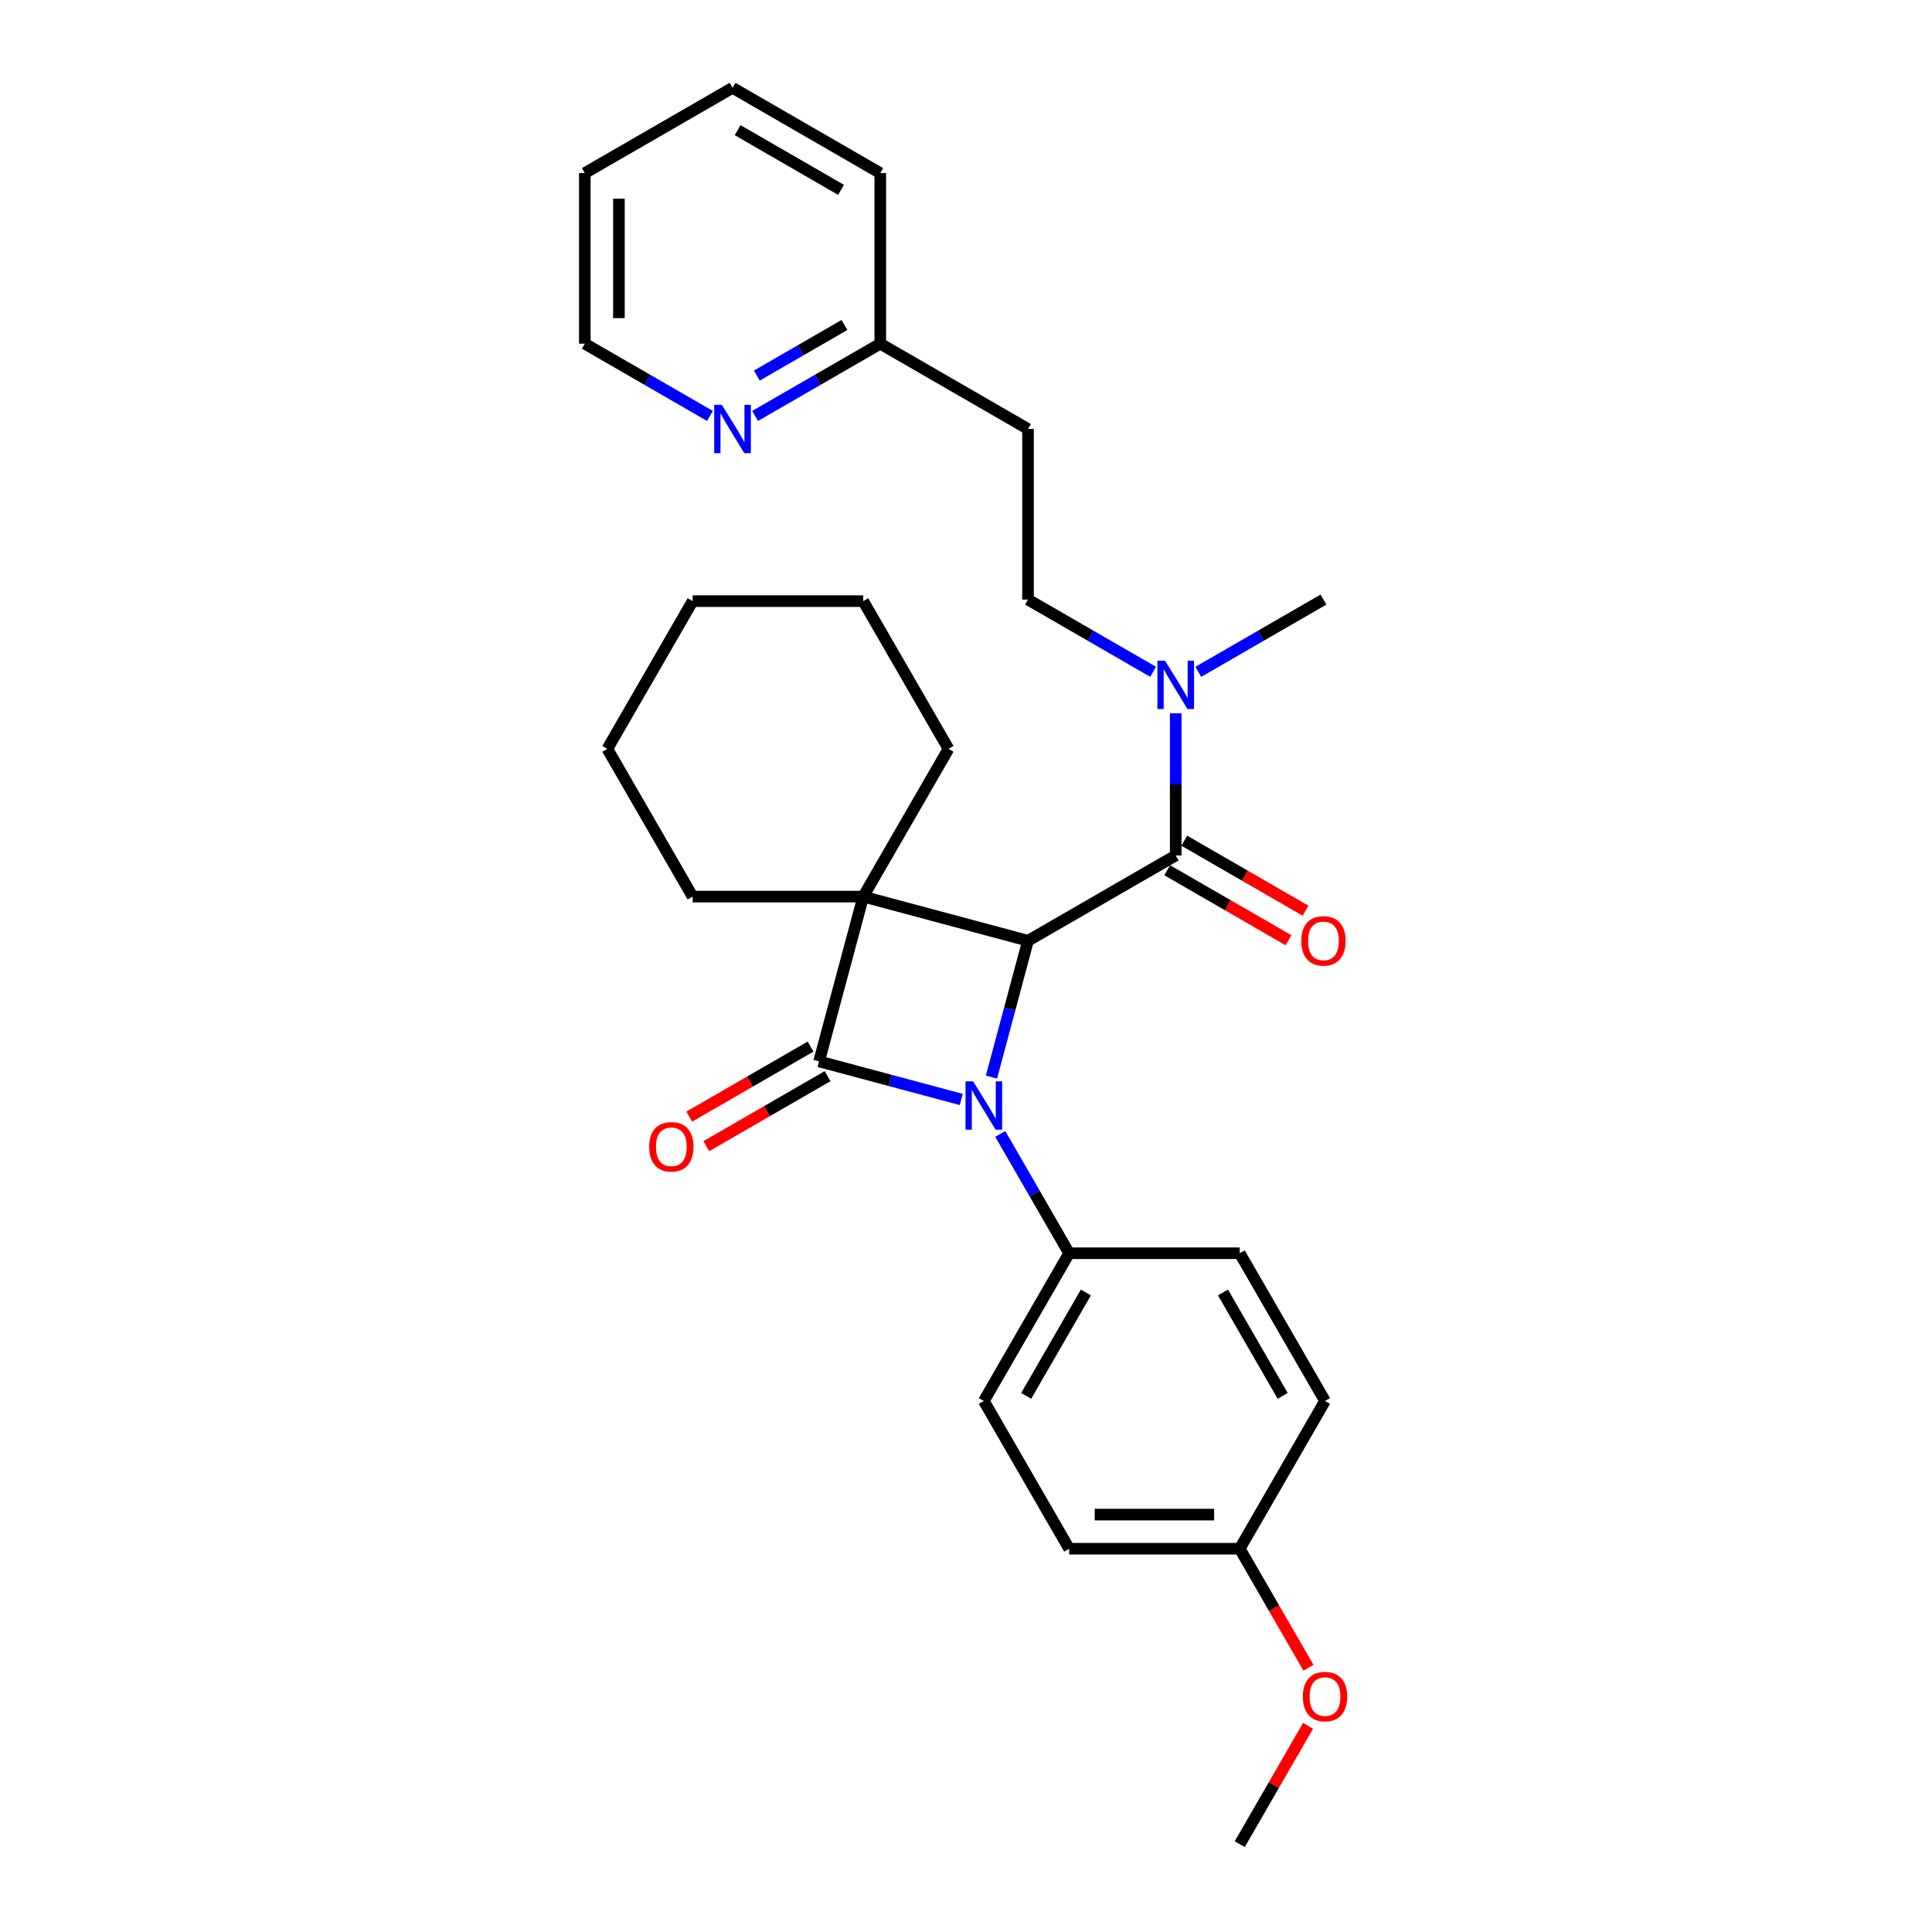 <?xml version='1.0' encoding='iso-8859-1'?>
<svg version='1.1' baseProfile='full'
              xmlns='http://www.w3.org/2000/svg'
                      xmlns:rdkit='http://www.rdkit.org/xml'
                      xmlns:xlink='http://www.w3.org/1999/xlink'
                  xml:space='preserve'
width='1000px' height='1000px' viewBox='0 0 1000 1000'>
<!-- END OF HEADER -->
<rect style='opacity:1.0;fill:#FFFFFF;stroke:none' width='1000' height='1000' x='0' y='0'> </rect>
<path class='bond-0' d='M 446.804,464.078 L 423.952,549.364' style='fill:none;fill-rule:evenodd;stroke:#000000;stroke-width:6px;stroke-linecap:butt;stroke-linejoin:miter;stroke-opacity:1' />
<path class='bond-2' d='M 446.804,464.078 L 532.091,486.93' style='fill:none;fill-rule:evenodd;stroke:#000000;stroke-width:6px;stroke-linecap:butt;stroke-linejoin:miter;stroke-opacity:1' />
<path class='bond-11' d='M 446.804,464.078 L 490.952,387.612' style='fill:none;fill-rule:evenodd;stroke:#000000;stroke-width:6px;stroke-linecap:butt;stroke-linejoin:miter;stroke-opacity:1' />
<path class='bond-12' d='M 446.804,464.078 L 358.509,464.078' style='fill:none;fill-rule:evenodd;stroke:#000000;stroke-width:6px;stroke-linecap:butt;stroke-linejoin:miter;stroke-opacity:1' />
<path class='bond-6' d='M 419.537,541.717 L 388.147,559.841' style='fill:none;fill-rule:evenodd;stroke:#000000;stroke-width:6px;stroke-linecap:butt;stroke-linejoin:miter;stroke-opacity:1' />
<path class='bond-6' d='M 388.147,559.841 L 356.757,577.964' style='fill:none;fill-rule:evenodd;stroke:#FF0000;stroke-width:6px;stroke-linecap:butt;stroke-linejoin:miter;stroke-opacity:1' />
<path class='bond-6' d='M 428.366,557.011 L 396.976,575.134' style='fill:none;fill-rule:evenodd;stroke:#000000;stroke-width:6px;stroke-linecap:butt;stroke-linejoin:miter;stroke-opacity:1' />
<path class='bond-6' d='M 396.976,575.134 L 365.586,593.257' style='fill:none;fill-rule:evenodd;stroke:#FF0000;stroke-width:6px;stroke-linecap:butt;stroke-linejoin:miter;stroke-opacity:1' />
<path class='bond-29' d='M 423.952,549.364 L 460.75,559.224' style='fill:none;fill-rule:evenodd;stroke:#000000;stroke-width:6px;stroke-linecap:butt;stroke-linejoin:miter;stroke-opacity:1' />
<path class='bond-29' d='M 460.75,559.224 L 497.548,569.084' style='fill:none;fill-rule:evenodd;stroke:#0000FF;stroke-width:6px;stroke-linecap:butt;stroke-linejoin:miter;stroke-opacity:1' />
<path class='bond-1' d='M 513.18,557.507 L 522.635,522.218' style='fill:none;fill-rule:evenodd;stroke:#0000FF;stroke-width:6px;stroke-linecap:butt;stroke-linejoin:miter;stroke-opacity:1' />
<path class='bond-1' d='M 522.635,522.218 L 532.091,486.93' style='fill:none;fill-rule:evenodd;stroke:#000000;stroke-width:6px;stroke-linecap:butt;stroke-linejoin:miter;stroke-opacity:1' />
<path class='bond-4' d='M 517.731,586.926 L 535.558,617.804' style='fill:none;fill-rule:evenodd;stroke:#0000FF;stroke-width:6px;stroke-linecap:butt;stroke-linejoin:miter;stroke-opacity:1' />
<path class='bond-4' d='M 535.558,617.804 L 553.386,648.682' style='fill:none;fill-rule:evenodd;stroke:#000000;stroke-width:6px;stroke-linecap:butt;stroke-linejoin:miter;stroke-opacity:1' />
<path class='bond-3' d='M 532.091,486.93 L 608.556,442.782' style='fill:none;fill-rule:evenodd;stroke:#000000;stroke-width:6px;stroke-linecap:butt;stroke-linejoin:miter;stroke-opacity:1' />
<path class='bond-5' d='M 608.556,442.782 L 608.556,405.99' style='fill:none;fill-rule:evenodd;stroke:#000000;stroke-width:6px;stroke-linecap:butt;stroke-linejoin:miter;stroke-opacity:1' />
<path class='bond-5' d='M 608.556,405.99 L 608.556,369.197' style='fill:none;fill-rule:evenodd;stroke:#0000FF;stroke-width:6px;stroke-linecap:butt;stroke-linejoin:miter;stroke-opacity:1' />
<path class='bond-7' d='M 604.142,450.429 L 635.532,468.552' style='fill:none;fill-rule:evenodd;stroke:#000000;stroke-width:6px;stroke-linecap:butt;stroke-linejoin:miter;stroke-opacity:1' />
<path class='bond-7' d='M 635.532,468.552 L 666.922,486.675' style='fill:none;fill-rule:evenodd;stroke:#FF0000;stroke-width:6px;stroke-linecap:butt;stroke-linejoin:miter;stroke-opacity:1' />
<path class='bond-7' d='M 612.971,435.136 L 644.361,453.259' style='fill:none;fill-rule:evenodd;stroke:#000000;stroke-width:6px;stroke-linecap:butt;stroke-linejoin:miter;stroke-opacity:1' />
<path class='bond-7' d='M 644.361,453.259 L 675.751,471.382' style='fill:none;fill-rule:evenodd;stroke:#FF0000;stroke-width:6px;stroke-linecap:butt;stroke-linejoin:miter;stroke-opacity:1' />
<path class='bond-13' d='M 553.386,648.682 L 509.238,725.148' style='fill:none;fill-rule:evenodd;stroke:#000000;stroke-width:6px;stroke-linecap:butt;stroke-linejoin:miter;stroke-opacity:1' />
<path class='bond-13' d='M 562.057,668.982 L 531.153,722.508' style='fill:none;fill-rule:evenodd;stroke:#000000;stroke-width:6px;stroke-linecap:butt;stroke-linejoin:miter;stroke-opacity:1' />
<path class='bond-14' d='M 553.386,648.682 L 641.681,648.682' style='fill:none;fill-rule:evenodd;stroke:#000000;stroke-width:6px;stroke-linecap:butt;stroke-linejoin:miter;stroke-opacity:1' />
<path class='bond-9' d='M 596.866,347.738 L 564.478,329.039' style='fill:none;fill-rule:evenodd;stroke:#0000FF;stroke-width:6px;stroke-linecap:butt;stroke-linejoin:miter;stroke-opacity:1' />
<path class='bond-9' d='M 564.478,329.039 L 532.091,310.34' style='fill:none;fill-rule:evenodd;stroke:#000000;stroke-width:6px;stroke-linecap:butt;stroke-linejoin:miter;stroke-opacity:1' />
<path class='bond-20' d='M 620.247,347.738 L 652.634,329.039' style='fill:none;fill-rule:evenodd;stroke:#0000FF;stroke-width:6px;stroke-linecap:butt;stroke-linejoin:miter;stroke-opacity:1' />
<path class='bond-20' d='M 652.634,329.039 L 685.022,310.34' style='fill:none;fill-rule:evenodd;stroke:#000000;stroke-width:6px;stroke-linecap:butt;stroke-linejoin:miter;stroke-opacity:1' />
<path class='bond-8' d='M 390.849,215.295 L 423.237,196.596' style='fill:none;fill-rule:evenodd;stroke:#0000FF;stroke-width:6px;stroke-linecap:butt;stroke-linejoin:miter;stroke-opacity:1' />
<path class='bond-8' d='M 423.237,196.596 L 455.625,177.897' style='fill:none;fill-rule:evenodd;stroke:#000000;stroke-width:6px;stroke-linecap:butt;stroke-linejoin:miter;stroke-opacity:1' />
<path class='bond-8' d='M 391.736,194.392 L 414.408,181.303' style='fill:none;fill-rule:evenodd;stroke:#0000FF;stroke-width:6px;stroke-linecap:butt;stroke-linejoin:miter;stroke-opacity:1' />
<path class='bond-8' d='M 414.408,181.303 L 437.079,168.214' style='fill:none;fill-rule:evenodd;stroke:#000000;stroke-width:6px;stroke-linecap:butt;stroke-linejoin:miter;stroke-opacity:1' />
<path class='bond-21' d='M 367.469,215.295 L 335.081,196.596' style='fill:none;fill-rule:evenodd;stroke:#0000FF;stroke-width:6px;stroke-linecap:butt;stroke-linejoin:miter;stroke-opacity:1' />
<path class='bond-21' d='M 335.081,196.596 L 302.693,177.897' style='fill:none;fill-rule:evenodd;stroke:#000000;stroke-width:6px;stroke-linecap:butt;stroke-linejoin:miter;stroke-opacity:1' />
<path class='bond-10' d='M 532.091,310.34 L 532.091,222.045' style='fill:none;fill-rule:evenodd;stroke:#000000;stroke-width:6px;stroke-linecap:butt;stroke-linejoin:miter;stroke-opacity:1' />
<path class='bond-15' d='M 532.091,222.045 L 455.625,177.897' style='fill:none;fill-rule:evenodd;stroke:#000000;stroke-width:6px;stroke-linecap:butt;stroke-linejoin:miter;stroke-opacity:1' />
<path class='bond-24' d='M 490.952,387.612 L 446.804,311.146' style='fill:none;fill-rule:evenodd;stroke:#000000;stroke-width:6px;stroke-linecap:butt;stroke-linejoin:miter;stroke-opacity:1' />
<path class='bond-25' d='M 358.509,464.078 L 314.361,387.612' style='fill:none;fill-rule:evenodd;stroke:#000000;stroke-width:6px;stroke-linecap:butt;stroke-linejoin:miter;stroke-opacity:1' />
<path class='bond-17' d='M 509.238,725.148 L 553.386,801.614' style='fill:none;fill-rule:evenodd;stroke:#000000;stroke-width:6px;stroke-linecap:butt;stroke-linejoin:miter;stroke-opacity:1' />
<path class='bond-18' d='M 641.681,648.682 L 685.828,725.148' style='fill:none;fill-rule:evenodd;stroke:#000000;stroke-width:6px;stroke-linecap:butt;stroke-linejoin:miter;stroke-opacity:1' />
<path class='bond-18' d='M 633.01,668.982 L 663.913,722.508' style='fill:none;fill-rule:evenodd;stroke:#000000;stroke-width:6px;stroke-linecap:butt;stroke-linejoin:miter;stroke-opacity:1' />
<path class='bond-22' d='M 455.625,177.897 L 455.625,89.602' style='fill:none;fill-rule:evenodd;stroke:#000000;stroke-width:6px;stroke-linecap:butt;stroke-linejoin:miter;stroke-opacity:1' />
<path class='bond-16' d='M 641.681,801.614 L 685.828,725.148' style='fill:none;fill-rule:evenodd;stroke:#000000;stroke-width:6px;stroke-linecap:butt;stroke-linejoin:miter;stroke-opacity:1' />
<path class='bond-19' d='M 641.681,801.614 L 659.467,832.421' style='fill:none;fill-rule:evenodd;stroke:#000000;stroke-width:6px;stroke-linecap:butt;stroke-linejoin:miter;stroke-opacity:1' />
<path class='bond-19' d='M 659.467,832.421 L 677.254,863.228' style='fill:none;fill-rule:evenodd;stroke:#FF0000;stroke-width:6px;stroke-linecap:butt;stroke-linejoin:miter;stroke-opacity:1' />
<path class='bond-31' d='M 641.681,801.614 L 553.386,801.614' style='fill:none;fill-rule:evenodd;stroke:#000000;stroke-width:6px;stroke-linecap:butt;stroke-linejoin:miter;stroke-opacity:1' />
<path class='bond-31' d='M 628.437,783.955 L 566.63,783.955' style='fill:none;fill-rule:evenodd;stroke:#000000;stroke-width:6px;stroke-linecap:butt;stroke-linejoin:miter;stroke-opacity:1' />
<path class='bond-23' d='M 677.03,893.319 L 659.355,923.932' style='fill:none;fill-rule:evenodd;stroke:#FF0000;stroke-width:6px;stroke-linecap:butt;stroke-linejoin:miter;stroke-opacity:1' />
<path class='bond-23' d='M 659.355,923.932 L 641.681,954.545' style='fill:none;fill-rule:evenodd;stroke:#000000;stroke-width:6px;stroke-linecap:butt;stroke-linejoin:miter;stroke-opacity:1' />
<path class='bond-32' d='M 302.693,177.897 L 302.693,89.602' style='fill:none;fill-rule:evenodd;stroke:#000000;stroke-width:6px;stroke-linecap:butt;stroke-linejoin:miter;stroke-opacity:1' />
<path class='bond-32' d='M 320.352,164.653 L 320.352,102.846' style='fill:none;fill-rule:evenodd;stroke:#000000;stroke-width:6px;stroke-linecap:butt;stroke-linejoin:miter;stroke-opacity:1' />
<path class='bond-27' d='M 455.625,89.602 L 379.159,45.455' style='fill:none;fill-rule:evenodd;stroke:#000000;stroke-width:6px;stroke-linecap:butt;stroke-linejoin:miter;stroke-opacity:1' />
<path class='bond-27' d='M 435.325,98.273 L 381.799,67.37' style='fill:none;fill-rule:evenodd;stroke:#000000;stroke-width:6px;stroke-linecap:butt;stroke-linejoin:miter;stroke-opacity:1' />
<path class='bond-30' d='M 446.804,311.146 L 358.509,311.146' style='fill:none;fill-rule:evenodd;stroke:#000000;stroke-width:6px;stroke-linecap:butt;stroke-linejoin:miter;stroke-opacity:1' />
<path class='bond-28' d='M 314.361,387.612 L 358.509,311.146' style='fill:none;fill-rule:evenodd;stroke:#000000;stroke-width:6px;stroke-linecap:butt;stroke-linejoin:miter;stroke-opacity:1' />
<path class='bond-26' d='M 302.693,89.602 L 379.159,45.455' style='fill:none;fill-rule:evenodd;stroke:#000000;stroke-width:6px;stroke-linecap:butt;stroke-linejoin:miter;stroke-opacity:1' />
<path  class='atom-2' d='M 503.711 559.714
L 511.905 572.958
Q 512.717 574.265, 514.024 576.631
Q 515.331 578.998, 515.401 579.139
L 515.401 559.714
L 518.721 559.714
L 518.721 584.719
L 515.295 584.719
L 506.501 570.239
Q 505.477 568.543, 504.382 566.601
Q 503.322 564.658, 503.005 564.058
L 503.005 584.719
L 499.755 584.719
L 499.755 559.714
L 503.711 559.714
' fill='#0000FF'/>
<path  class='atom-6' d='M 603.029 341.985
L 611.223 355.229
Q 612.035 356.536, 613.342 358.902
Q 614.649 361.268, 614.719 361.41
L 614.719 341.985
L 618.039 341.985
L 618.039 366.99
L 614.613 366.99
L 605.819 352.51
Q 604.795 350.814, 603.7 348.872
Q 602.641 346.929, 602.323 346.329
L 602.323 366.99
L 599.074 366.99
L 599.074 341.985
L 603.029 341.985
' fill='#0000FF'/>
<path  class='atom-7' d='M 336.008 593.582
Q 336.008 587.578, 338.974 584.223
Q 341.941 580.868, 347.486 580.868
Q 353.031 580.868, 355.998 584.223
Q 358.964 587.578, 358.964 593.582
Q 358.964 599.657, 355.962 603.118
Q 352.96 606.544, 347.486 606.544
Q 341.976 606.544, 338.974 603.118
Q 336.008 599.692, 336.008 593.582
M 347.486 603.719
Q 351.3 603.719, 353.349 601.176
Q 355.432 598.597, 355.432 593.582
Q 355.432 588.673, 353.349 586.201
Q 351.3 583.693, 347.486 583.693
Q 343.672 583.693, 341.588 586.165
Q 339.539 588.638, 339.539 593.582
Q 339.539 598.633, 341.588 601.176
Q 343.672 603.719, 347.486 603.719
' fill='#FF0000'/>
<path  class='atom-8' d='M 673.544 487.001
Q 673.544 480.997, 676.511 477.641
Q 679.477 474.286, 685.022 474.286
Q 690.567 474.286, 693.534 477.641
Q 696.501 480.997, 696.501 487.001
Q 696.501 493.075, 693.499 496.536
Q 690.497 499.962, 685.022 499.962
Q 679.513 499.962, 676.511 496.536
Q 673.544 493.111, 673.544 487.001
M 685.022 497.137
Q 688.837 497.137, 690.885 494.594
Q 692.969 492.016, 692.969 487.001
Q 692.969 482.091, 690.885 479.619
Q 688.837 477.112, 685.022 477.112
Q 681.208 477.112, 679.124 479.584
Q 677.076 482.056, 677.076 487.001
Q 677.076 492.051, 679.124 494.594
Q 681.208 497.137, 685.022 497.137
' fill='#FF0000'/>
<path  class='atom-9' d='M 373.632 209.542
L 381.826 222.786
Q 382.638 224.093, 383.945 226.459
Q 385.251 228.826, 385.322 228.967
L 385.322 209.542
L 388.642 209.542
L 388.642 234.547
L 385.216 234.547
L 376.422 220.067
Q 375.398 218.372, 374.303 216.429
Q 373.243 214.487, 372.925 213.886
L 372.925 234.547
L 369.676 234.547
L 369.676 209.542
L 373.632 209.542
' fill='#0000FF'/>
<path  class='atom-20' d='M 674.35 878.15
Q 674.35 872.146, 677.317 868.791
Q 680.283 865.436, 685.828 865.436
Q 691.373 865.436, 694.34 868.791
Q 697.307 872.146, 697.307 878.15
Q 697.307 884.225, 694.305 887.686
Q 691.303 891.112, 685.828 891.112
Q 680.319 891.112, 677.317 887.686
Q 674.35 884.26, 674.35 878.15
M 685.828 888.287
Q 689.643 888.287, 691.691 885.744
Q 693.775 883.165, 693.775 878.15
Q 693.775 873.241, 691.691 870.769
Q 689.643 868.261, 685.828 868.261
Q 682.014 868.261, 679.93 870.734
Q 677.882 873.206, 677.882 878.15
Q 677.882 883.201, 679.93 885.744
Q 682.014 888.287, 685.828 888.287
' fill='#FF0000'/>
</svg>
